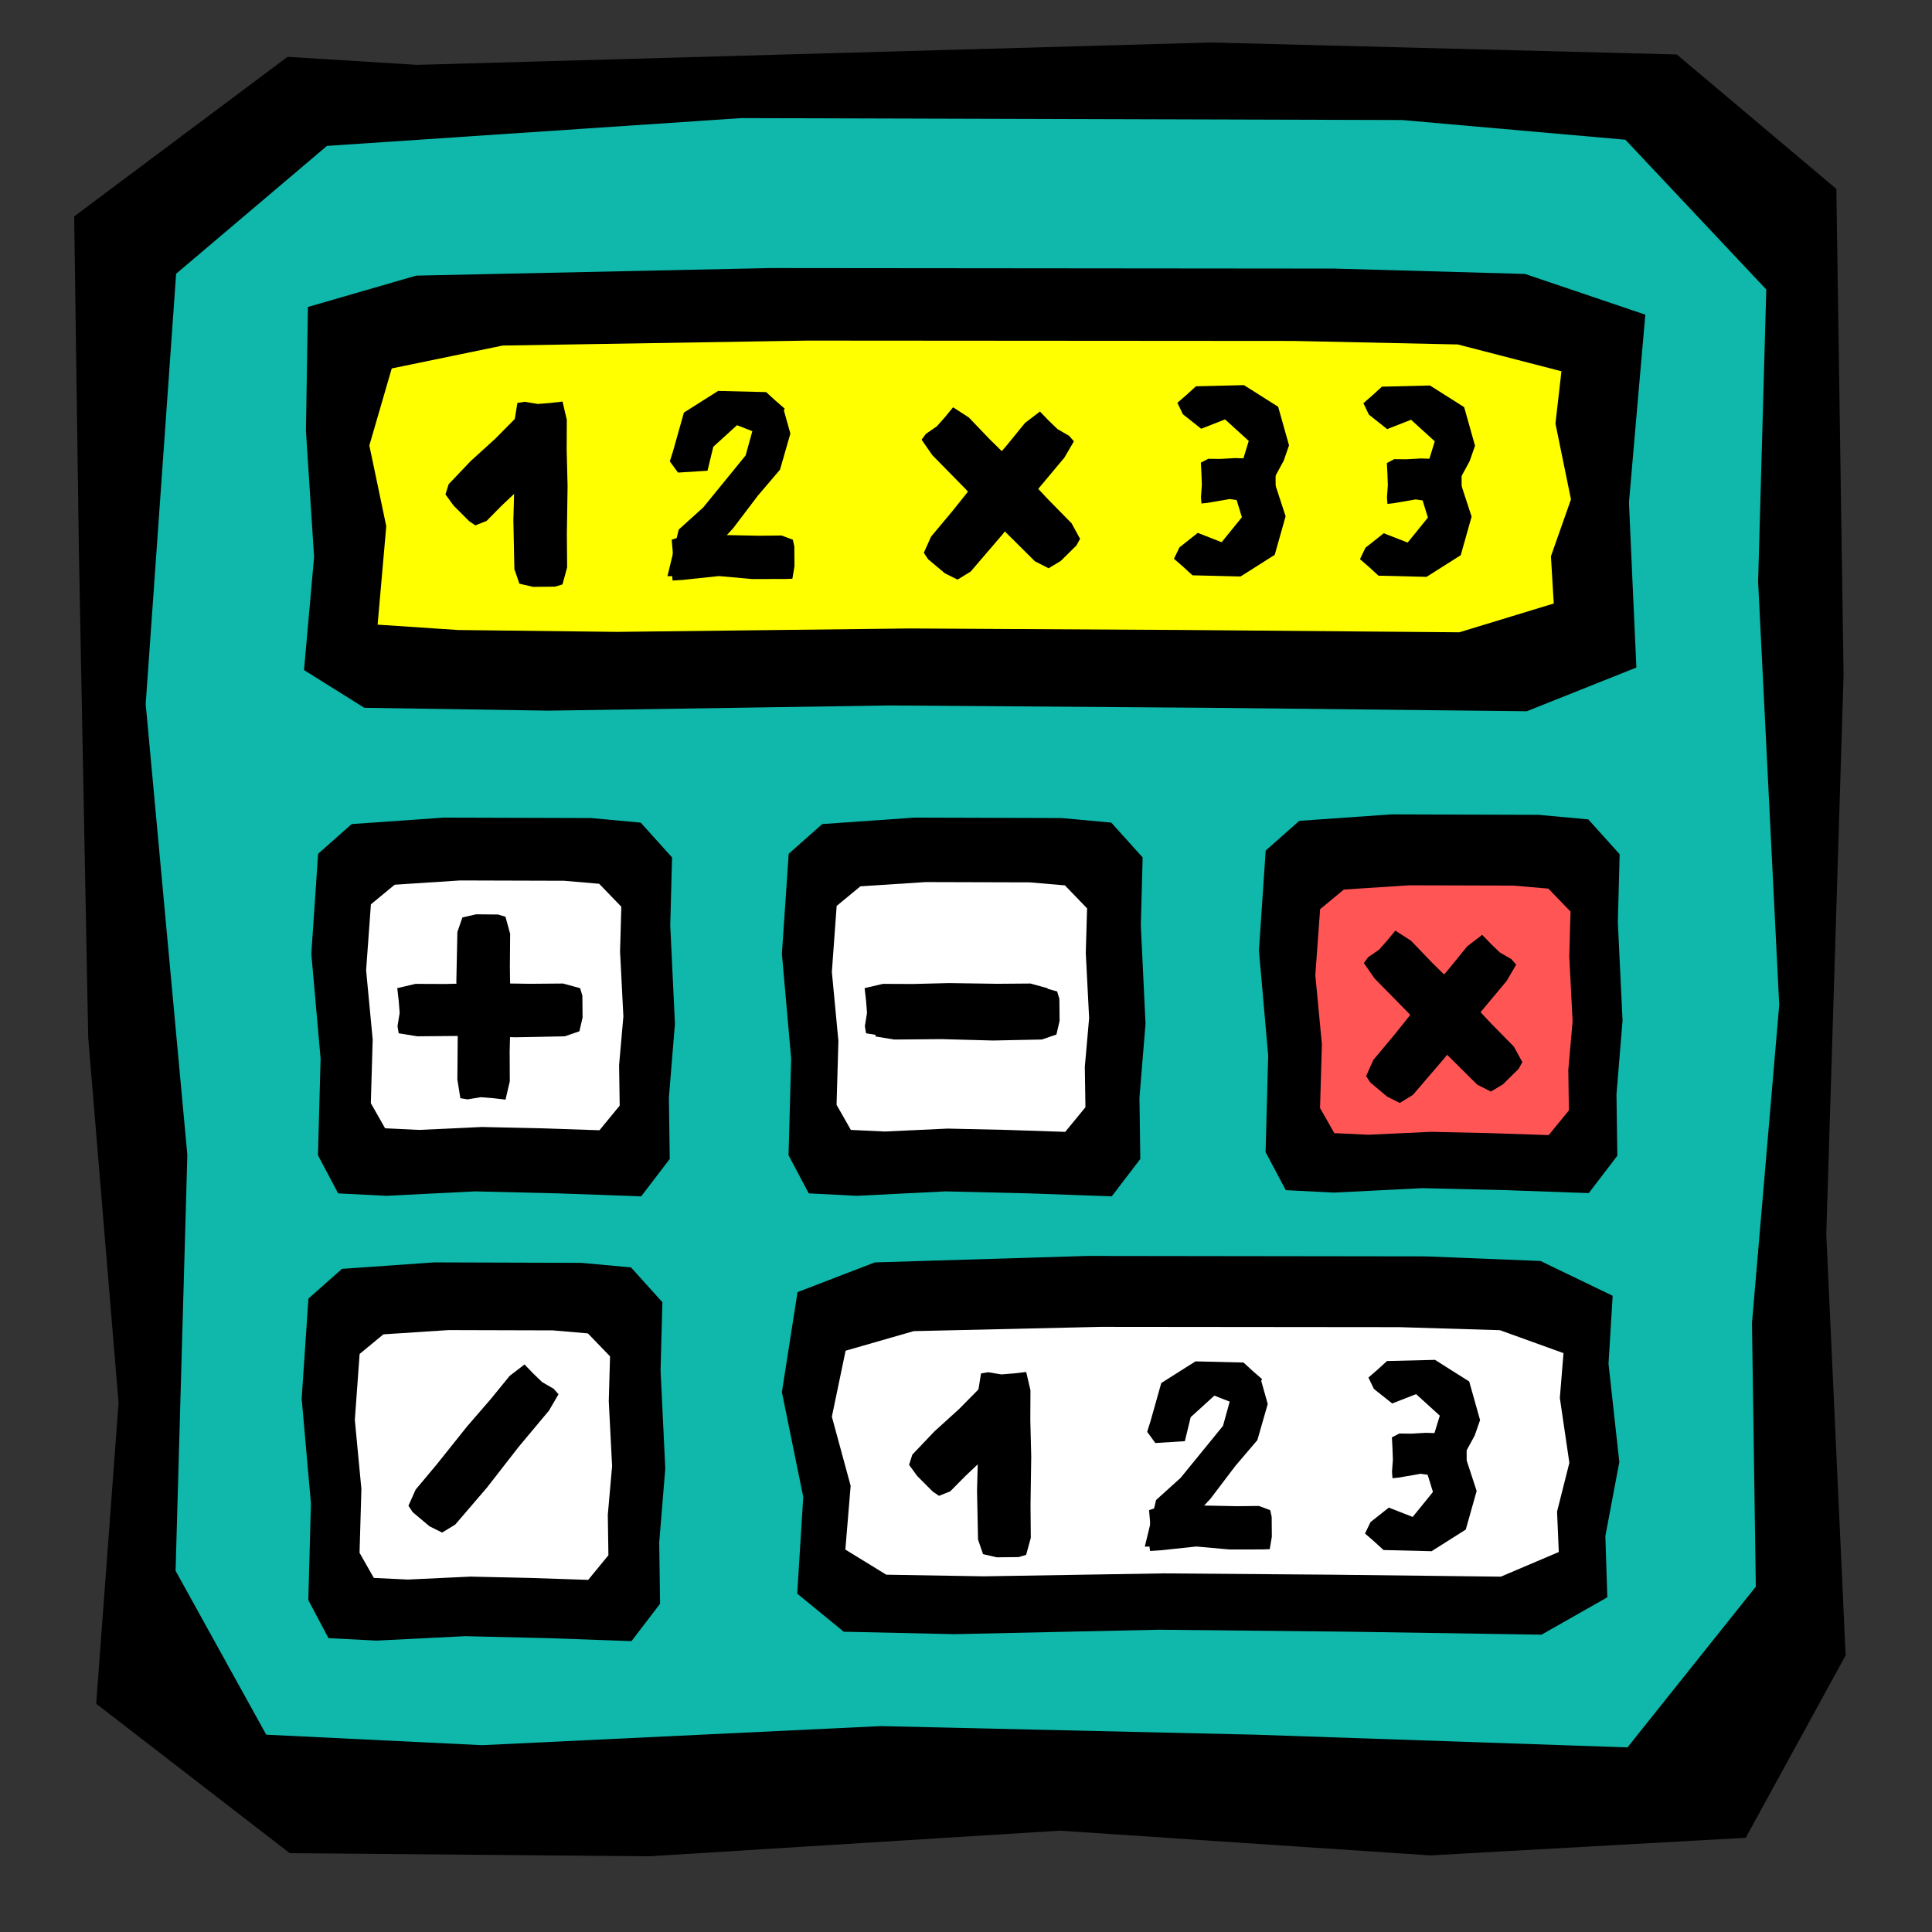 <?xml version="1.0" encoding="UTF-8" standalone="no"?>
<!-- Created with Inkscape (http://www.inkscape.org/) -->
<svg
   xmlns:dc="http://purl.org/dc/elements/1.1/"
   xmlns:cc="http://web.resource.org/cc/"
   xmlns:rdf="http://www.w3.org/1999/02/22-rdf-syntax-ns#"
   xmlns:svg="http://www.w3.org/2000/svg"
   xmlns="http://www.w3.org/2000/svg"
   xmlns:sodipodi="http://sodipodi.sourceforge.net/DTD/sodipodi-0.dtd"
   xmlns:inkscape="http://www.inkscape.org/namespaces/inkscape"
   width="100"
   height="100"
   id="svg12024"
   sodipodi:version="0.32"
   inkscape:version="0.44.1"
   version="1.0"
   sodipodi:docbase="/home/mat/Travaux/Inkscape/Gcompris/boardicons"
   sodipodi:docname="algebra_by.svg">
  <rect width="100%" height="100%" fill="#333333" stroke="none"/>
  <defs
     id="defs12026" />
  <sodipodi:namedview
     id="base"
     pagecolor="#ffffff"
     bordercolor="#666666"
     borderopacity="1.0"
     inkscape:pageopacity="0.0"
     inkscape:pageshadow="2"
     inkscape:zoom="5.6362496"
     inkscape:cx="62.143374"
     inkscape:cy="43.600611"
     inkscape:document-units="px"
     inkscape:current-layer="layer1"
     height="100px"
     width="100px"
     inkscape:window-width="1015"
     inkscape:window-height="891"
     inkscape:window-x="38"
     inkscape:window-y="23" />
  <g
     inkscape:label="Calque 1"
     inkscape:groupmode="layer"
     id="layer1">
    <path
       style="fill:black;fill-opacity:1;fill-rule:evenodd;stroke:none;stroke-width:1px;stroke-linecap:butt;stroke-linejoin:miter;stroke-opacity:1"
       d="M 4.086,28.662 L 4.566,53.709 L 6.137,72.61 L 4.979,88.185 L 14.998,95.92 L 33.624,96.08 L 54.859,94.755 L 74.023,96.036 L 90.359,95.123 L 95.53,85.681 L 94.528,63.893 L 95.423,34.931 L 95.049,9.778 L 86.79,2.819 L 62.683,2.199 L 21.59,3.357 L 14.884,2.942 L 3.84,11.201 L 4.086,28.662 z "
       id="path2101"
       sodipodi:nodetypes="ccccccccccccccccccc" />
    <path
       style="fill:#0fb8aa;fill-opacity:1;fill-rule:evenodd;stroke:none;stroke-width:1px;stroke-linecap:butt;stroke-linejoin:miter;stroke-opacity:1"
       d="M 91,30.109 L 92.092,52.017 L 90.682,68.481 L 90.881,82.125 L 84.238,90.445 L 64.976,89.787 L 45.588,89.343 L 24.955,90.33 L 13.781,89.787 L 9.088,81.304 L 9.697,59.78 L 7.541,36.441 L 9.116,14.17 L 16.923,7.552 L 38.371,6.113 L 72.575,6.213 L 84.13,7.232 L 91.422,14.984 L 91,30.109 z "
       id="path2988"
       sodipodi:nodetypes="ccccccccccccccccccc" />
    <path
       style="fill:black;fill-opacity:1;fill-rule:evenodd;stroke:none;stroke-width:1px;stroke-linecap:butt;stroke-linejoin:miter;stroke-opacity:1"
       d="M 84.801,20.402 L 84.315,26.006 L 84.53,30.839 L 84.7,34.551 L 79.027,36.814 L 62.577,36.635 L 46.02,36.514 L 28.399,36.783 L 18.857,36.635 L 15.736,34.682 L 16.257,28.828 L 15.835,22.302 L 15.938,15.889 L 21.54,14.267 L 39.857,13.875 L 69.066,13.902 L 78.934,14.179 L 85.162,16.288 L 84.801,20.402 z "
       id="path12034"
       sodipodi:nodetypes="ccccccccccccccccccc" />
    <path
       style="fill:yellow;fill-opacity:1;fill-rule:evenodd;stroke:none;stroke-width:1px;stroke-linecap:butt;stroke-linejoin:miter;stroke-opacity:1"
       d="M 80.51,21.925 L 81.313,25.847 L 80.276,28.794 L 80.422,31.237 L 75.536,32.727 L 61.366,32.609 L 47.105,32.529 L 31.927,32.706 L 23.707,32.609 L 19.545,32.332 L 19.993,27.237 L 19.117,23.058 L 20.276,19.071 L 26.018,17.886 L 41.796,17.629 L 66.956,17.647 L 75.456,17.829 L 80.82,19.217 L 80.51,21.925 z "
       id="path12036"
       sodipodi:nodetypes="ccccccccccccccccccc" />
    <path
       style="fill:black;fill-opacity:1;fill-rule:evenodd;stroke:none;stroke-width:1px;stroke-linecap:butt;stroke-linejoin:miter;stroke-opacity:1"
       d="M 34.692,47.897 L 34.935,52.989 L 34.621,56.816 L 34.666,59.988 L 33.187,61.922 L 28.899,61.769 L 24.583,61.665 L 19.99,61.895 L 17.503,61.769 L 16.458,59.797 L 16.594,54.794 L 16.114,49.369 L 16.465,44.192 L 18.202,42.654 L 22.977,42.319 L 30.591,42.342 L 33.163,42.579 L 34.786,44.381 L 34.692,47.897 z "
       id="path12038"
       sodipodi:nodetypes="ccccccccccccccccccc" />
    <path
       style="fill:black;fill-opacity:1;fill-rule:evenodd;stroke:none;stroke-width:1px;stroke-linecap:butt;stroke-linejoin:miter;stroke-opacity:1"
       d="M 59.049,47.897 L 59.292,52.989 L 58.978,56.816 L 59.022,59.988 L 57.544,61.922 L 53.256,61.769 L 48.94,61.665 L 44.347,61.895 L 41.86,61.769 L 40.815,59.797 L 40.951,54.794 L 40.471,49.369 L 40.822,44.192 L 42.559,42.654 L 47.334,42.319 L 54.947,42.342 L 57.52,42.579 L 59.143,44.381 L 59.049,47.897 z "
       id="path12040"
       sodipodi:nodetypes="ccccccccccccccccccc" />
    <path
       style="fill:black;fill-opacity:1;fill-rule:evenodd;stroke:none;stroke-width:1px;stroke-linecap:butt;stroke-linejoin:miter;stroke-opacity:1"
       d="M 83.739,47.73 L 83.983,52.822 L 83.669,56.649 L 83.713,59.821 L 82.234,61.755 L 77.946,61.602 L 73.631,61.499 L 69.038,61.728 L 66.551,61.602 L 65.506,59.63 L 65.641,54.627 L 65.162,49.202 L 65.512,44.025 L 67.25,42.487 L 72.024,42.152 L 79.638,42.176 L 82.21,42.412 L 83.833,44.214 L 83.739,47.73 z "
       id="path12042"
       sodipodi:nodetypes="ccccccccccccccccccc" />
    <path
       style="fill:black;fill-opacity:1;fill-rule:evenodd;stroke:none;stroke-width:1px;stroke-linecap:butt;stroke-linejoin:miter;stroke-opacity:1"
       d="M 34.191,70.919 L 34.435,76.011 L 34.121,79.838 L 34.165,83.01 L 32.686,84.944 L 28.399,84.791 L 24.083,84.688 L 19.49,84.917 L 17.003,84.791 L 15.958,82.819 L 16.094,77.816 L 15.614,72.391 L 15.964,67.214 L 17.702,65.676 L 22.476,65.341 L 30.09,65.365 L 32.662,65.602 L 34.285,67.403 L 34.191,70.919 z "
       id="path12044"
       sodipodi:nodetypes="ccccccccccccccccccc" />
    <path
       style="fill:black;fill-opacity:1;fill-rule:evenodd;stroke:none;stroke-width:1px;stroke-linecap:butt;stroke-linejoin:miter;stroke-opacity:1"
       d="M 83.256,70.586 L 83.816,75.678 L 83.093,79.505 L 83.195,82.676 L 79.789,84.61 L 69.915,84.457 L 59.976,84.354 L 49.398,84.584 L 43.67,84.457 L 41.264,82.485 L 41.576,77.482 L 40.471,72.057 L 41.279,66.881 L 45.28,65.342 L 56.276,65.008 L 73.81,65.031 L 79.734,65.268 L 83.472,67.07 L 83.256,70.586 z "
       id="path12046"
       sodipodi:nodetypes="ccccccccccccccccccc" />
    <path
       style="fill:white;fill-opacity:1;fill-rule:evenodd;stroke:none;stroke-width:1px;stroke-linecap:butt;stroke-linejoin:miter;stroke-opacity:1"
       d="M 32.094,49.251 L 32.266,52.61 L 32.044,55.134 L 32.075,57.226 L 31.029,58.502 L 27.995,58.401 L 24.942,58.333 L 21.693,58.484 L 19.933,58.401 L 19.194,57.1 L 19.29,53.8 L 18.95,50.222 L 19.198,46.808 L 20.428,45.793 L 23.806,45.572 L 29.192,45.588 L 31.012,45.744 L 32.16,46.932 L 32.094,49.251 z "
       id="path12050"
       sodipodi:nodetypes="ccccccccccccccccccc" />
    <path
       style="fill:white;fill-opacity:1;fill-rule:evenodd;stroke:none;stroke-width:1px;stroke-linecap:butt;stroke-linejoin:miter;stroke-opacity:1"
       d="M 56.2,49.335 L 56.373,52.693 L 56.15,55.218 L 56.182,57.31 L 55.136,58.585 L 52.102,58.484 L 49.049,58.416 L 45.799,58.567 L 44.04,58.484 L 43.3,57.184 L 43.396,53.884 L 43.057,50.306 L 43.305,46.891 L 44.534,45.876 L 47.912,45.656 L 53.299,45.671 L 55.119,45.827 L 56.267,47.016 L 56.2,49.335 z "
       id="path12052"
       sodipodi:nodetypes="ccccccccccccccccccc" />
    <path
       style="fill:#f55;fill-opacity:1;fill-rule:evenodd;stroke:none;stroke-width:1px;stroke-linecap:butt;stroke-linejoin:miter;stroke-opacity:1"
       d="M 81.225,49.502 L 81.397,52.86 L 81.175,55.384 L 81.206,57.476 L 80.16,58.752 L 77.126,58.651 L 74.073,58.583 L 70.823,58.734 L 69.064,58.651 L 68.325,57.35 L 68.421,54.05 L 68.081,50.472 L 68.329,47.058 L 69.559,46.043 L 72.936,45.823 L 78.323,45.838 L 80.143,45.994 L 81.291,47.183 L 81.225,49.502 z "
       id="path12054"
       sodipodi:nodetypes="ccccccccccccccccccc" />
    <path
       style="fill:white;fill-opacity:1;fill-rule:evenodd;stroke:none;stroke-width:1px;stroke-linecap:butt;stroke-linejoin:miter;stroke-opacity:1"
       d="M 80.737,72.357 L 81.23,75.716 L 80.593,78.24 L 80.683,80.332 L 77.684,81.607 L 68.987,81.506 L 60.234,81.438 L 50.919,81.59 L 45.874,81.506 L 43.755,80.206 L 44.03,76.906 L 43.057,73.328 L 43.768,69.913 L 47.292,68.899 L 56.976,68.678 L 72.418,68.693 L 77.635,68.85 L 80.927,70.038 L 80.737,72.357 z "
       id="path12058"
       sodipodi:nodetypes="ccccccccccccccccccc" />
    <path
       style="fill:white;fill-opacity:1;fill-rule:evenodd;stroke:none;stroke-width:1px;stroke-linecap:butt;stroke-linejoin:miter;stroke-opacity:1"
       d="M 31.51,72.524 L 31.682,75.883 L 31.46,78.407 L 31.491,80.499 L 30.445,81.774 L 27.412,81.673 L 24.358,81.605 L 21.109,81.757 L 19.349,81.673 L 18.61,80.373 L 18.706,77.073 L 18.366,73.495 L 18.614,70.08 L 19.844,69.065 L 23.222,68.845 L 28.608,68.86 L 30.428,69.016 L 31.576,70.205 L 31.51,72.524 z "
       id="path12060"
       sodipodi:nodetypes="ccccccccccccccccccc" />
    <path
       style="fill:black;fill-opacity:1;fill-rule:evenodd;stroke:none;stroke-width:1px;stroke-linecap:butt;stroke-linejoin:miter;stroke-opacity:1"
       d="M 26.391,50.054 L 26.427,52.546 L 26.38,54.418 L 26.387,55.97 L 26.166,56.917 L 25.527,56.842 L 24.884,56.791 L 24.199,56.904 L 23.828,56.842 L 23.673,55.877 L 23.693,53.429 L 23.621,50.774 L 23.674,48.241 L 23.933,47.488 L 24.644,47.324 L 25.779,47.335 L 26.163,47.451 L 26.405,48.333 L 26.391,50.054 z "
       id="path12062"
       sodipodi:nodetypes="ccccccccccccccccccc" />
    <path
       style="fill:black;fill-opacity:1;fill-rule:evenodd;stroke:none;stroke-width:1px;stroke-linecap:butt;stroke-linejoin:miter;stroke-opacity:1"
       d="M 27.425,50.921 L 24.933,50.884 L 23.06,50.931 L 21.508,50.925 L 20.562,51.145 L 20.636,51.784 L 20.687,52.428 L 20.575,53.112 L 20.636,53.483 L 21.601,53.639 L 24.05,53.618 L 26.704,53.69 L 29.238,53.638 L 29.99,53.379 L 30.154,52.667 L 30.143,51.532 L 30.027,51.149 L 29.145,50.907 L 27.425,50.921 z "
       id="path12064"
       sodipodi:nodetypes="ccccccccccccccccccc" />
    <path
       style="fill:black;fill-opacity:1;fill-rule:evenodd;stroke:none;stroke-width:1px;stroke-linecap:butt;stroke-linejoin:miter;stroke-opacity:1"
       d="M 51.615,50.921 L 49.123,50.884 L 47.25,50.931 L 45.698,50.925 L 44.752,51.145 L 44.826,51.784 L 44.877,52.428 L 44.765,53.112 L 44.826,53.483 L 45.791,53.639 L 48.24,53.618 L 50.894,53.69 L 53.428,53.638 L 54.181,53.379 L 54.344,52.667 L 54.333,51.532 L 54.217,51.149 L 53.335,50.907 L 51.615,50.921 z "
       id="path12066"
       sodipodi:nodetypes="ccccccccccccccccccc" />
    <path
       style="fill:black;fill-opacity:1;fill-rule:evenodd;stroke:none;stroke-width:1px;stroke-linecap:butt;stroke-linejoin:miter;stroke-opacity:1"
       d="M 54.261,25.86 L 52.555,24.043 L 51.22,22.729 L 50.146,21.608 L 49.33,21.081 L 48.922,21.579 L 48.495,22.062 L 47.924,22.457 L 47.701,22.759 L 48.259,23.561 L 49.975,25.308 L 51.769,27.267 L 53.567,29.052 L 54.276,29.413 L 54.902,29.036 L 55.71,28.239 L 55.905,27.89 L 55.466,27.087 L 54.261,25.86 z "
       id="path12068"
       sodipodi:nodetypes="ccccccccccccccccccc" />
    <path
       style="fill:black;fill-opacity:1;fill-rule:evenodd;stroke:none;stroke-width:1px;stroke-linecap:butt;stroke-linejoin:miter;stroke-opacity:1"
       d="M 49.294,26.458 L 50.849,24.51 L 52.074,23.094 L 53.055,21.891 L 53.827,21.3 L 54.273,21.764 L 54.737,22.211 L 55.338,22.559 L 55.585,22.843 L 55.092,23.687 L 53.521,25.565 L 51.89,27.661 L 50.241,29.584 L 49.562,30.001 L 48.909,29.675 L 48.039,28.946 L 47.817,28.613 L 48.19,27.778 L 49.294,26.458 z "
       id="path12070"
       sodipodi:nodetypes="ccccccccccccccccccc" />
    <path
       style="fill:black;fill-opacity:1;fill-rule:evenodd;stroke:none;stroke-width:1px;stroke-linecap:butt;stroke-linejoin:miter;stroke-opacity:1"
       d="M 22.617,75.783 L 24.172,73.836 L 25.398,72.419 L 26.379,71.216 L 27.15,70.625 L 27.596,71.089 L 28.061,71.537 L 28.661,71.885 L 28.908,72.168 L 28.415,73.012 L 26.845,74.89 L 25.214,76.986 L 23.564,78.91 L 22.886,79.326 L 22.232,79.001 L 21.363,78.271 L 21.14,77.938 L 21.513,77.103 L 22.617,75.783 z "
       id="path12074"
       sodipodi:nodetypes="ccccccccccccccccccc" />
    <path
       style="fill:black;fill-opacity:1;fill-rule:evenodd;stroke:none;stroke-width:1px;stroke-linecap:butt;stroke-linejoin:miter;stroke-opacity:1"
       d="M 52.115,51.088 L 49.623,51.051 L 47.75,51.098 L 46.198,51.091 L 45.252,51.312 L 45.327,51.951 L 45.377,52.594 L 45.265,53.279 L 45.327,53.65 L 46.292,53.806 L 48.74,53.785 L 51.395,53.857 L 53.928,53.805 L 54.681,53.546 L 54.845,52.834 L 54.833,51.699 L 54.717,51.316 L 53.836,51.074 L 52.115,51.088 z "
       id="path12076"
       sodipodi:nodetypes="ccccccccccccccccccc" />
    <path
       style="fill:black;fill-opacity:1;fill-rule:evenodd;stroke:none;stroke-width:1px;stroke-linecap:butt;stroke-linejoin:miter;stroke-opacity:1"
       d="M 62.661,77.565 L 63.939,75.88 L 65.081,74.54 L 65.618,72.671 L 65.267,71.425 L 64.749,70.963 L 64.403,70.816 L 63.754,72.168 L 63.302,73.803 L 61.109,76.493 L 59.839,77.64 L 59.255,80.055 L 61.34,79.995 L 61.485,78.848 L 62.661,77.565 z "
       id="path12082"
       sodipodi:nodetypes="ccccccccccccccc" />
    <path
       style="fill:black;fill-opacity:1;fill-rule:evenodd;stroke:none;stroke-width:1px;stroke-linecap:butt;stroke-linejoin:miter;stroke-opacity:1"
       d="M 61.629,73.353 L 62.856,72.238 L 64.092,72.722 L 65.039,71.971 L 65.323,71.381 L 64.839,70.96 L 64.364,70.525 L 61.878,70.464 L 60.107,71.585 L 59.545,73.581 L 59.377,74.11 L 59.801,74.691 L 61.328,74.595 L 61.629,73.353 z "
       id="path12084"
       sodipodi:nodetypes="cccccccccccccc" />
    <path
       style="fill:black;fill-opacity:1;fill-rule:evenodd;stroke:none;stroke-width:1px;stroke-linecap:butt;stroke-linejoin:miter;stroke-opacity:1"
       d="M 53.34,77.877 L 53.376,75.385 L 53.329,73.512 L 53.336,71.96 L 53.116,71.014 L 52.476,71.088 L 51.833,71.139 L 51.148,71.027 L 50.778,71.088 L 50.622,72.053 L 50.642,74.502 L 50.571,77.156 L 50.623,79.69 L 50.882,80.443 L 51.594,80.606 L 52.728,80.595 L 53.112,80.479 L 53.354,79.597 L 53.34,77.877 z "
       id="path12086"
       sodipodi:nodetypes="ccccccccccccccccccc" />
    <path
       style="fill:black;fill-opacity:1;fill-rule:evenodd;stroke:none;stroke-width:1px;stroke-linecap:butt;stroke-linejoin:miter;stroke-opacity:1"
       d="M 49.972,76.395 L 51.154,75.279 L 51.991,74.388 L 52.716,73.682 L 53,73.091 L 52.517,72.671 L 52.041,72.236 L 51.612,71.697 L 51.323,71.461 L 50.766,71.793 L 49.644,72.929 L 48.361,74.094 L 47.222,75.291 L 47.054,75.821 L 47.478,76.402 L 48.281,77.205 L 48.604,77.425 L 49.183,77.193 L 49.972,76.395 z "
       id="path12088"
       sodipodi:nodetypes="ccccccccccccccccccc" />
    <path
       style="fill:black;fill-opacity:1;fill-rule:evenodd;stroke:none;stroke-width:1px;stroke-linecap:butt;stroke-linejoin:miter;stroke-opacity:1"
       d="M 64.022,77.96 L 62.371,77.927 L 61.13,77.97 L 60.102,77.964 L 59.475,78.163 L 59.525,78.742 L 59.558,79.324 L 59.484,79.944 L 59.525,80.279 L 60.075,80.243 L 61.919,80.047 L 63.633,80.201 L 65.356,80.198 L 65.721,80.185 L 65.83,79.541 L 65.822,78.514 L 65.746,78.167 L 65.161,77.948 L 64.022,77.96 z "
       id="path12090"
       sodipodi:nodetypes="ccccccccccccccccccc" />
    <path
       style="fill:black;fill-opacity:1;fill-rule:evenodd;stroke:none;stroke-width:1px;stroke-linecap:butt;stroke-linejoin:miter;stroke-opacity:1"
       d="M 74.263,22.843 L 73.036,21.727 L 71.8,22.211 L 70.853,21.46 L 70.569,20.87 L 71.052,20.449 L 71.528,20.014 L 74.014,19.953 L 75.785,21.074 L 76.347,23.07 L 76.071,23.865 L 75.514,24.89 L 73.854,24.173 L 74.263,22.843 z "
       id="path12092"
       sodipodi:nodetypes="cccccccccccccc" />
    <path
       style="fill:black;fill-opacity:1;fill-rule:evenodd;stroke:none;stroke-width:1px;stroke-linecap:butt;stroke-linejoin:miter;stroke-opacity:1"
       d="M 73.908,26.791 L 72.859,28.084 L 71.623,27.601 L 70.676,28.351 L 70.391,28.942 L 70.875,29.362 L 71.35,29.797 L 73.837,29.858 L 75.607,28.738 L 76.17,26.741 L 75.647,25.143 L 73.499,25.461 L 73.908,26.791 z "
       id="path12094"
       sodipodi:nodetypes="ccccccccccccc" />
    <path
       style="fill:black;fill-opacity:1;fill-rule:evenodd;stroke:none;stroke-width:1px;stroke-linecap:butt;stroke-linejoin:miter;stroke-opacity:1"
       d="M 74.553,23.763 L 73.548,23.73 L 72.792,23.772 L 72.166,23.766 L 71.784,23.966 L 71.814,24.544 L 71.834,25.126 L 71.789,25.746 L 71.814,26.082 L 72.149,26.045 L 73.272,25.85 L 74.317,26.003 L 75.366,26 L 75.589,25.987 L 75.655,25.343 L 75.65,24.316 L 75.603,23.969 L 75.247,23.75 L 74.553,23.763 z "
       id="path12096"
       sodipodi:nodetypes="ccccccccccccccccccc" />
    <path
       style="fill:black;fill-opacity:1;fill-rule:evenodd;stroke:none;stroke-width:1px;stroke-linecap:butt;stroke-linejoin:miter;stroke-opacity:1"
       d="M 37.953,27.335 L 39.231,25.65 L 40.373,24.31 L 40.91,22.441 L 40.559,21.194 L 40.041,20.733 L 39.695,20.586 L 39.046,21.938 L 38.594,23.572 L 36.401,26.263 L 35.131,27.41 L 34.547,29.825 L 36.632,29.765 L 36.777,28.618 L 37.953,27.335 z "
       id="path12098"
       sodipodi:nodetypes="ccccccccccccccc" />
    <path
       style="fill:black;fill-opacity:1;fill-rule:evenodd;stroke:none;stroke-width:1px;stroke-linecap:butt;stroke-linejoin:miter;stroke-opacity:1"
       d="M 36.921,23.123 L 38.148,22.008 L 39.384,22.491 L 40.331,21.741 L 40.615,21.15 L 40.131,20.73 L 39.656,20.295 L 37.17,20.234 L 35.399,21.354 L 34.837,23.351 L 34.669,23.88 L 35.093,24.461 L 36.62,24.365 L 36.921,23.123 z "
       id="path12100"
       sodipodi:nodetypes="cccccccccccccc" />
    <path
       style="fill:black;fill-opacity:1;fill-rule:evenodd;stroke:none;stroke-width:1px;stroke-linecap:butt;stroke-linejoin:miter;stroke-opacity:1"
       d="M 29.341,27.647 L 29.378,25.155 L 29.331,23.282 L 29.338,21.73 L 29.117,20.784 L 28.478,20.858 L 27.835,20.909 L 27.15,20.797 L 26.779,20.858 L 26.624,21.823 L 26.644,24.272 L 26.572,26.926 L 26.624,29.46 L 26.884,30.212 L 27.595,30.376 L 28.73,30.365 L 29.114,30.249 L 29.355,29.367 L 29.341,27.647 z "
       id="path12102"
       sodipodi:nodetypes="ccccccccccccccccccc" />
    <path
       style="fill:black;fill-opacity:1;fill-rule:evenodd;stroke:none;stroke-width:1px;stroke-linecap:butt;stroke-linejoin:miter;stroke-opacity:1"
       d="M 25.973,26.165 L 27.156,25.049 L 27.992,24.158 L 28.717,23.452 L 29.002,22.861 L 28.518,22.44 L 28.043,22.006 L 27.614,21.467 L 27.325,21.231 L 26.768,21.562 L 25.645,22.698 L 24.363,23.864 L 23.223,25.061 L 23.056,25.59 L 23.48,26.172 L 24.282,26.975 L 24.605,27.194 L 25.185,26.963 L 25.973,26.165 z "
       id="path12104"
       sodipodi:nodetypes="ccccccccccccccccccc" />
    <path
       style="fill:black;fill-opacity:1;fill-rule:evenodd;stroke:none;stroke-width:1px;stroke-linecap:butt;stroke-linejoin:miter;stroke-opacity:1"
       d="M 39.314,27.73 L 37.663,27.697 L 36.422,27.74 L 35.394,27.734 L 34.767,27.933 L 34.817,28.512 L 34.85,29.094 L 34.776,29.714 L 34.817,30.049 L 35.367,30.013 L 37.211,29.817 L 38.925,29.971 L 40.648,29.968 L 41.013,29.955 L 41.122,29.311 L 41.114,28.284 L 41.037,27.936 L 40.453,27.717 L 39.314,27.73 z "
       id="path12106"
       sodipodi:nodetypes="ccccccccccccccccccc" />
    <path
       style="fill:black;fill-opacity:1;fill-rule:evenodd;stroke:none;stroke-width:1px;stroke-linecap:butt;stroke-linejoin:miter;stroke-opacity:1"
       d="M 64.635,22.823 L 63.409,21.708 L 62.173,22.192 L 61.226,21.441 L 60.942,20.85 L 61.425,20.43 L 61.901,19.995 L 64.387,19.934 L 66.157,21.055 L 66.72,23.051 L 66.444,23.846 L 65.887,24.871 L 64.227,24.154 L 64.635,22.823 z "
       id="path12108"
       sodipodi:nodetypes="cccccccccccccc" />
    <path
       style="fill:black;fill-opacity:1;fill-rule:evenodd;stroke:none;stroke-width:1px;stroke-linecap:butt;stroke-linejoin:miter;stroke-opacity:1"
       d="M 64.281,26.772 L 63.231,28.065 L 61.996,27.581 L 61.049,28.332 L 60.764,28.922 L 61.248,29.343 L 61.723,29.778 L 64.21,29.839 L 65.98,28.718 L 66.543,26.722 L 66.02,25.123 L 63.872,25.441 L 64.281,26.772 z "
       id="path12110"
       sodipodi:nodetypes="ccccccccccccc" />
    <path
       style="fill:black;fill-opacity:1;fill-rule:evenodd;stroke:none;stroke-width:1px;stroke-linecap:butt;stroke-linejoin:miter;stroke-opacity:1"
       d="M 64.926,23.743 L 63.921,23.71 L 63.165,23.753 L 62.539,23.747 L 62.157,23.946 L 62.187,24.525 L 62.207,25.107 L 62.162,25.727 L 62.187,26.062 L 62.522,26.026 L 63.645,25.83 L 64.689,25.984 L 65.739,25.981 L 65.961,25.968 L 66.028,25.324 L 66.023,24.297 L 65.976,23.949 L 65.62,23.73 L 64.926,23.743 z "
       id="path12112"
       sodipodi:nodetypes="ccccccccccccccccccc" />
    <path
       style="fill:black;fill-opacity:1;fill-rule:evenodd;stroke:none;stroke-width:1px;stroke-linecap:butt;stroke-linejoin:miter;stroke-opacity:1"
       d="M 77.153,52.947 L 75.447,51.13 L 74.112,49.816 L 73.038,48.695 L 72.222,48.168 L 71.814,48.666 L 71.387,49.149 L 70.817,49.544 L 70.593,49.846 L 71.151,50.649 L 72.867,52.395 L 74.661,54.354 L 76.459,56.139 L 77.168,56.5 L 77.794,56.123 L 78.602,55.326 L 78.797,54.977 L 78.359,54.174 L 77.153,52.947 z "
       id="path12114"
       sodipodi:nodetypes="ccccccccccccccccccc" />
    <path
       style="fill:black;fill-opacity:1;fill-rule:evenodd;stroke:none;stroke-width:1px;stroke-linecap:butt;stroke-linejoin:miter;stroke-opacity:1"
       d="M 72.186,53.545 L 73.741,51.597 L 74.967,50.181 L 75.947,48.978 L 76.719,48.387 L 77.165,48.851 L 77.63,49.298 L 78.23,49.647 L 78.477,49.93 L 77.984,50.774 L 76.413,52.652 L 74.782,54.748 L 73.133,56.671 L 72.455,57.088 L 71.801,56.763 L 70.932,56.033 L 70.709,55.7 L 71.082,54.865 L 72.186,53.545 z "
       id="path12116"
       sodipodi:nodetypes="ccccccccccccccccccc" />
    <path
       style="fill:black;fill-opacity:1;fill-rule:evenodd;stroke:none;stroke-width:1px;stroke-linecap:butt;stroke-linejoin:miter;stroke-opacity:1"
       d="M 74.524,73.275 L 73.297,72.16 L 72.061,72.643 L 71.115,71.893 L 70.83,71.302 L 71.314,70.882 L 71.789,70.447 L 74.275,70.386 L 76.046,71.506 L 76.608,73.502 L 76.332,74.298 L 75.775,75.323 L 74.115,74.606 L 74.524,73.275 z "
       id="path12251"
       sodipodi:nodetypes="cccccccccccccc" />
    <path
       style="fill:black;fill-opacity:1;fill-rule:evenodd;stroke:none;stroke-width:1px;stroke-linecap:butt;stroke-linejoin:miter;stroke-opacity:1"
       d="M 74.169,77.224 L 73.12,78.517 L 71.884,78.033 L 70.937,78.784 L 70.653,79.374 L 71.136,79.795 L 71.612,80.229 L 74.098,80.291 L 75.868,79.17 L 76.431,77.174 L 75.909,75.575 L 73.76,75.893 L 74.169,77.224 z "
       id="path12253"
       sodipodi:nodetypes="ccccccccccccc" />
    <path
       style="fill:black;fill-opacity:1;fill-rule:evenodd;stroke:none;stroke-width:1px;stroke-linecap:butt;stroke-linejoin:miter;stroke-opacity:1"
       d="M 74.814,74.195 L 73.809,74.162 L 73.053,74.205 L 72.427,74.199 L 72.045,74.398 L 72.075,74.977 L 72.096,75.559 L 72.05,76.179 L 72.075,76.514 L 72.411,76.478 L 73.534,76.282 L 74.578,76.435 L 75.627,76.433 L 75.85,76.42 L 75.916,75.776 L 75.911,74.748 L 75.864,74.401 L 75.509,74.182 L 74.814,74.195 z "
       id="path12255"
       sodipodi:nodetypes="ccccccccccccccccccc" />
  </g>
</svg>
